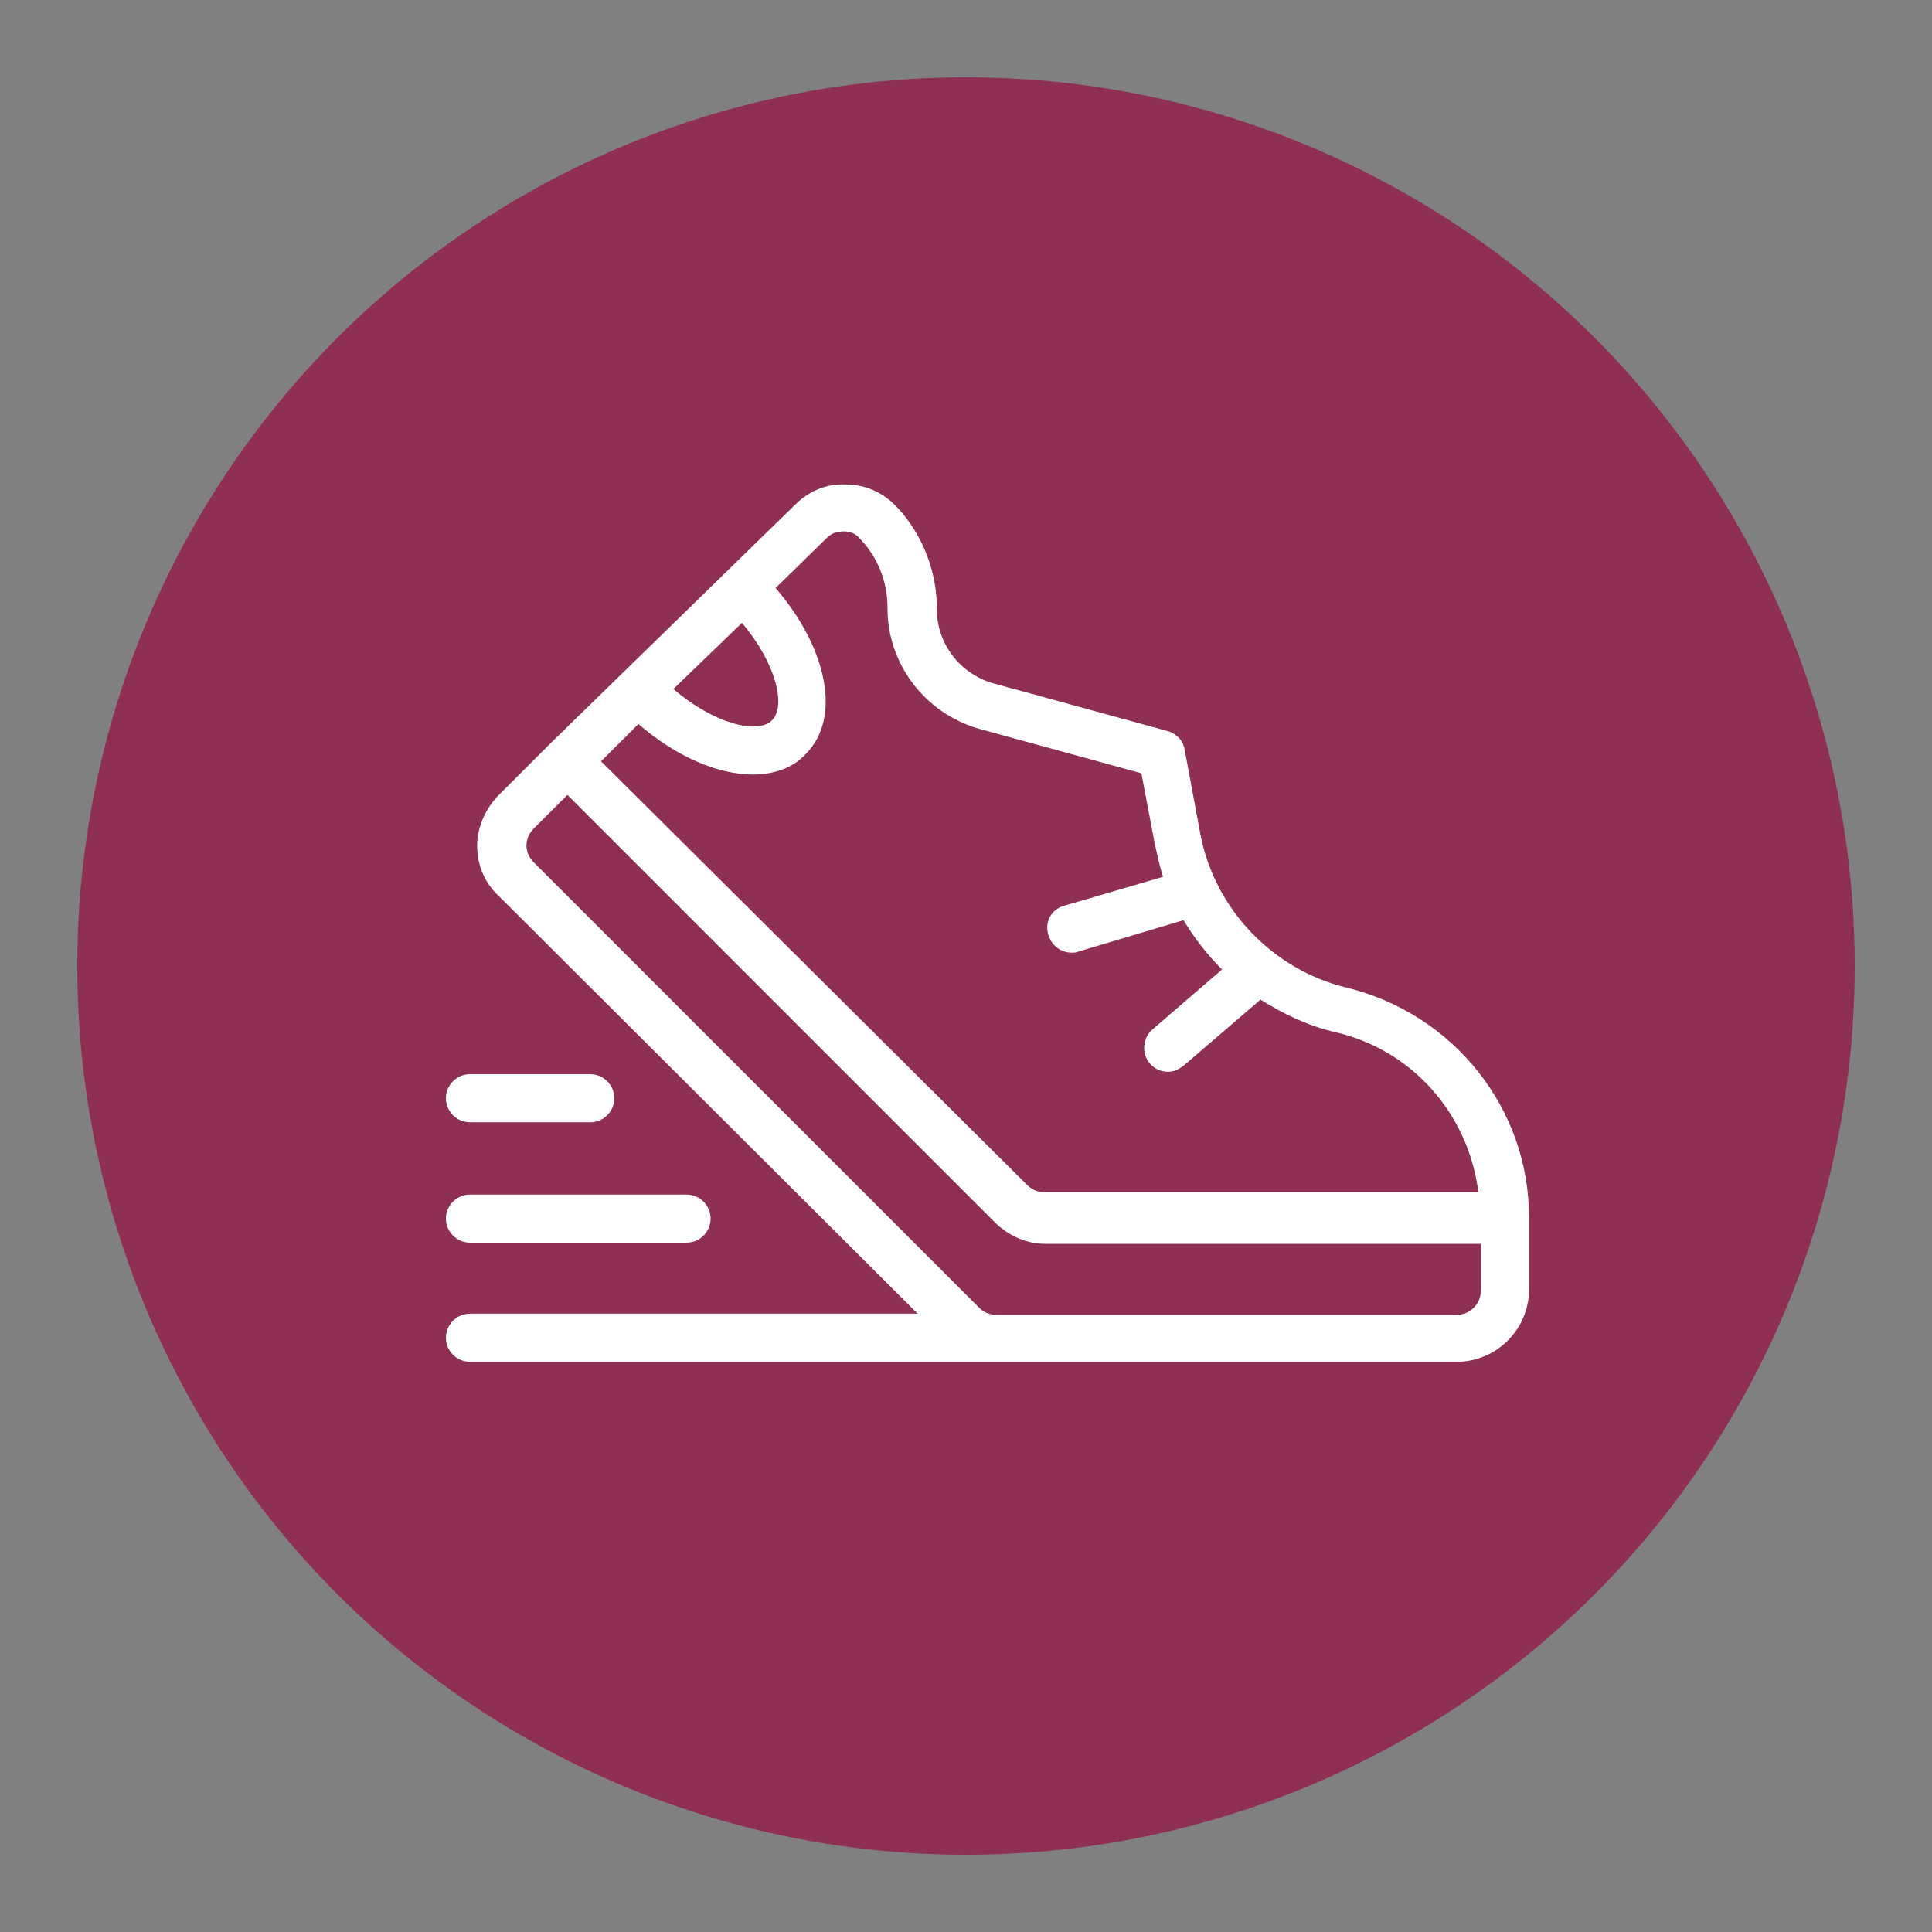 <?xml version="1.0" encoding="UTF-8"?>
<svg id="Layer_1" data-name="Layer 1" xmlns="http://www.w3.org/2000/svg" viewBox="0 0 360 360">
  <rect x="0" y="0" width="360" height="360" fill="#808080" stroke="none"/>
  <defs>
    <style>
      .cls-1 {
        fill: #fff;
      }

      .cls-2 {
        fill: #8f2f54;
      }
    </style>
  </defs>
  <circle class="cls-2" cx="180" cy="180" r="165.6"/>
  <g>
    <path class="cls-1" d="m250.82,184.01c-13.68-3.36-24.44-14.58-27.13-28.48l-2.92-15.7c-.22-1.79-1.57-3.14-3.14-3.59l-32.74-8.97c-6.06-1.79-10.32-7.4-10.32-13.68v-.22c0-6.95-2.69-13.68-7.18-18.61l-.22-.22c-2.47-2.69-5.83-4.26-9.42-4.26-3.59-.22-6.95,1.12-9.64,3.81l-45.52,44.4-9.64,9.64c-2.47,2.47-4.04,6.06-4.04,9.42,0,3.59,1.35,6.95,4.04,9.42l78.04,77.81h-83.42c-2.47,0-4.48,2.02-4.48,4.49s2.02,4.48,4.48,4.48h183.88c7.4,0,13.46-6.06,13.46-13.46v-13.46c0-20.18-13.9-37.9-34.09-42.83h0Zm-112.57-67.95c6.28,7.4,8.3,15.47,5.61,18.16-2.69,2.69-10.76.67-18.39-5.83l12.78-12.33Zm-19.29,18.84c6.95,6.06,14.8,9.42,21.3,9.42,3.81,0,7.4-1.12,9.87-3.81,6.73-6.73,4.04-19.73-5.61-30.95l9.64-9.42c.9-.9,2.02-1.12,3.14-1.12s2.24.45,2.92,1.35l.22.22c3.14,3.36,4.93,7.85,4.93,12.56v.22c0,10.32,6.95,19.51,17.04,22.42l30.27,8.3,2.47,13.01c.45,2.02.9,4.26,1.57,6.28l-18.39,5.38c-2.47.67-3.81,3.14-2.92,5.61.67,2.02,2.47,3.14,4.26,3.14.45,0,.9,0,1.35-.22l19.51-5.83c2.02,3.36,4.48,6.5,7.18,9.19l-13.01,11.21c-1.79,1.57-2.02,4.48-.45,6.28.9,1.12,2.24,1.57,3.36,1.57s2.02-.45,2.92-1.12l14.35-12.33c4.26,2.69,8.97,4.93,13.9,6.06,14.58,3.36,24.89,15.47,26.69,29.82h-80.95c-1.12,0-2.24-.45-3.14-1.35l-79.38-78.93,6.95-6.95Zm156.97,105.62c0,2.47-2.02,4.48-4.48,4.48h-85.89c-1.12,0-2.24-.45-3.14-1.35l-82.97-82.97c-.9-.9-1.35-2.02-1.35-3.14s.45-2.24,1.35-3.14l6.28-6.28,79.61,79.61c2.47,2.47,5.83,4.04,9.42,4.04h81.18v8.75Z"/>
    <path class="cls-1" d="m87.57,231.55h40.36c2.47,0,4.48-2.02,4.48-4.48s-2.02-4.48-4.48-4.48h-40.36c-2.47,0-4.48,2.02-4.48,4.48s2.02,4.48,4.48,4.48Z"/>
    <path class="cls-1" d="m87.57,209.12h22.42c2.47,0,4.48-2.02,4.48-4.48s-2.02-4.48-4.48-4.48h-22.42c-2.47,0-4.48,2.02-4.48,4.48s2.02,4.48,4.48,4.48Z"/>
  </g>
</svg>